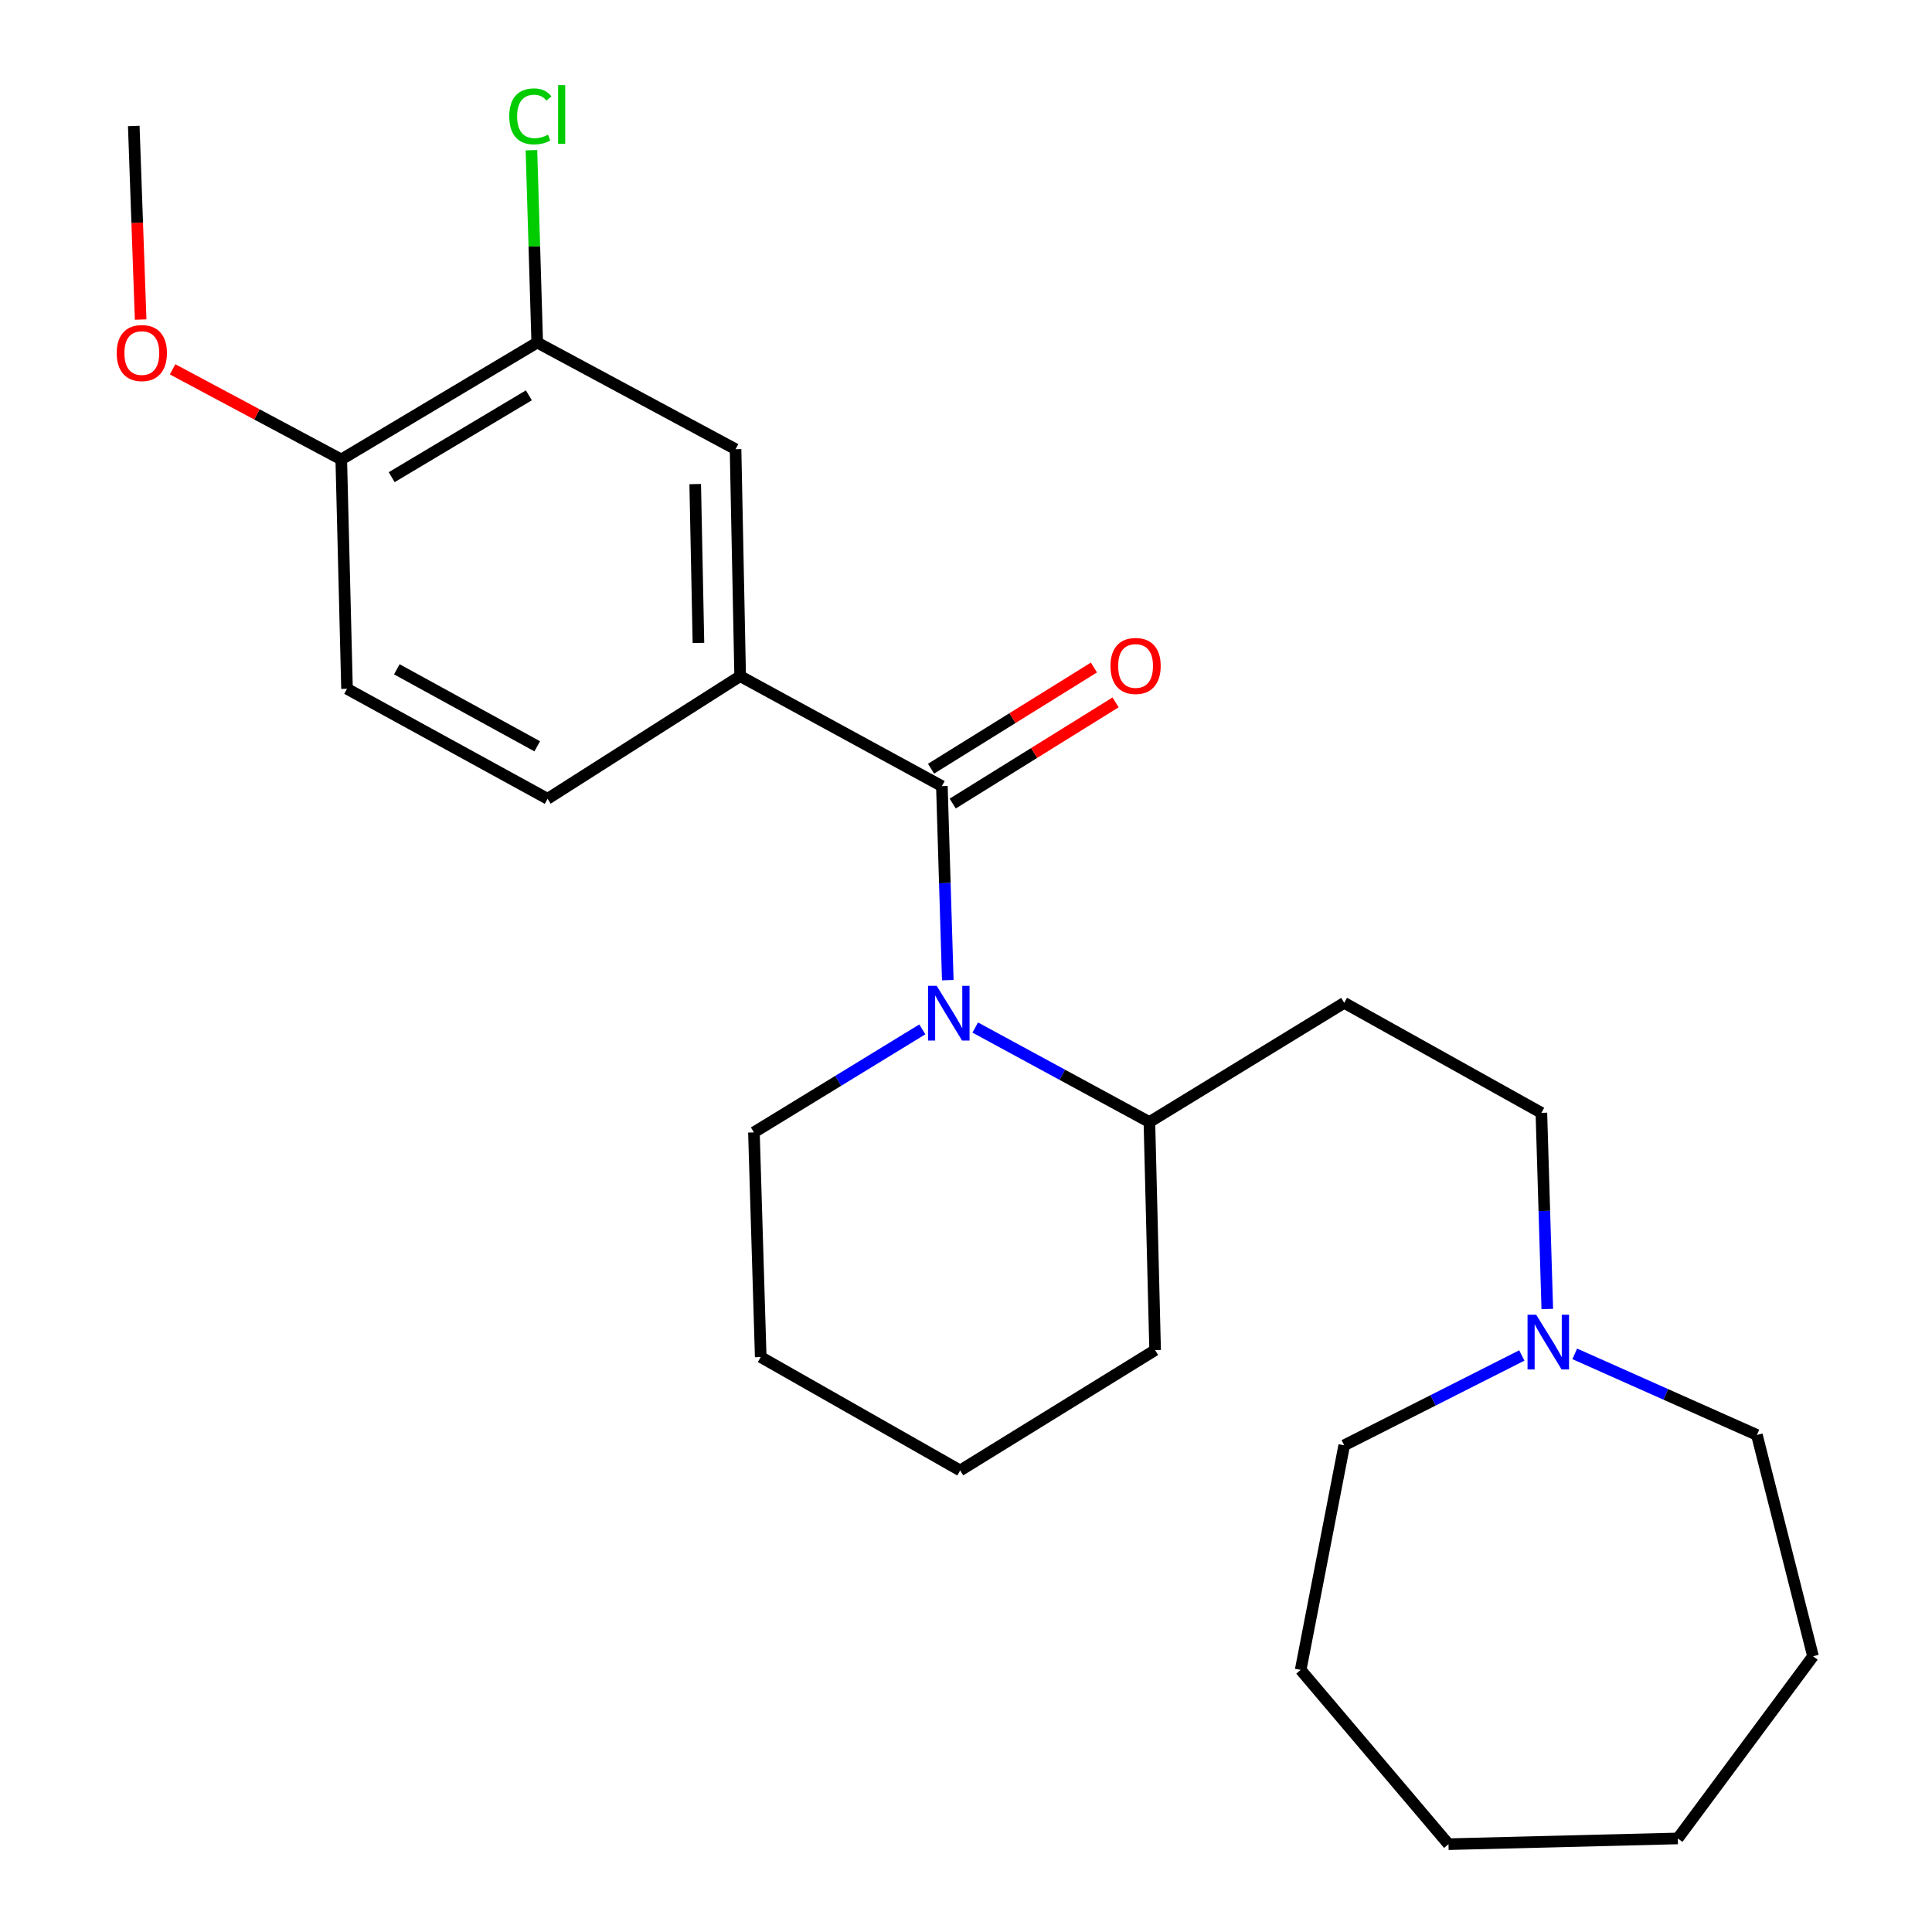 <?xml version='1.0' encoding='iso-8859-1'?>
<svg version='1.1' baseProfile='full'
              xmlns='http://www.w3.org/2000/svg'
                      xmlns:rdkit='http://www.rdkit.org/xml'
                      xmlns:xlink='http://www.w3.org/1999/xlink'
                  xml:space='preserve'
width='1000px' height='1000px' viewBox='0 0 1000 1000'>
<!-- END OF HEADER -->
<rect style='opacity:1.0;fill:#FFFFFF;stroke:none' width='1000' height='1000' x='0' y='0'> </rect>
<path class='bond-0' d='M 487.516,406.899 L 489.044,457.111' style='fill:none;fill-rule:evenodd;stroke:#000000;stroke-width:6px;stroke-linecap:butt;stroke-linejoin:miter;stroke-opacity:1' />
<path class='bond-0' d='M 489.044,457.111 L 490.572,507.323' style='fill:none;fill-rule:evenodd;stroke:#0000FF;stroke-width:6px;stroke-linecap:butt;stroke-linejoin:miter;stroke-opacity:1' />
<path class='bond-1' d='M 487.516,406.899 L 383.104,349.973' style='fill:none;fill-rule:evenodd;stroke:#000000;stroke-width:6px;stroke-linecap:butt;stroke-linejoin:miter;stroke-opacity:1' />
<path class='bond-6' d='M 493.121,415.921 L 535.275,389.734' style='fill:none;fill-rule:evenodd;stroke:#000000;stroke-width:6px;stroke-linecap:butt;stroke-linejoin:miter;stroke-opacity:1' />
<path class='bond-6' d='M 535.275,389.734 L 577.429,363.546' style='fill:none;fill-rule:evenodd;stroke:#FF0000;stroke-width:6px;stroke-linecap:butt;stroke-linejoin:miter;stroke-opacity:1' />
<path class='bond-6' d='M 481.912,397.878 L 524.066,371.691' style='fill:none;fill-rule:evenodd;stroke:#000000;stroke-width:6px;stroke-linecap:butt;stroke-linejoin:miter;stroke-opacity:1' />
<path class='bond-6' d='M 524.066,371.691 L 566.22,345.503' style='fill:none;fill-rule:evenodd;stroke:#FF0000;stroke-width:6px;stroke-linecap:butt;stroke-linejoin:miter;stroke-opacity:1' />
<path class='bond-5' d='M 504.785,531.854 L 549.856,556.312' style='fill:none;fill-rule:evenodd;stroke:#0000FF;stroke-width:6px;stroke-linecap:butt;stroke-linejoin:miter;stroke-opacity:1' />
<path class='bond-5' d='M 549.856,556.312 L 594.926,580.771' style='fill:none;fill-rule:evenodd;stroke:#000000;stroke-width:6px;stroke-linecap:butt;stroke-linejoin:miter;stroke-opacity:1' />
<path class='bond-13' d='M 477.396,532.8 L 433.814,559.458' style='fill:none;fill-rule:evenodd;stroke:#0000FF;stroke-width:6px;stroke-linecap:butt;stroke-linejoin:miter;stroke-opacity:1' />
<path class='bond-13' d='M 433.814,559.458 L 390.232,586.116' style='fill:none;fill-rule:evenodd;stroke:#000000;stroke-width:6px;stroke-linecap:butt;stroke-linejoin:miter;stroke-opacity:1' />
<path class='bond-2' d='M 383.104,349.973 L 380.72,232.509' style='fill:none;fill-rule:evenodd;stroke:#000000;stroke-width:6px;stroke-linecap:butt;stroke-linejoin:miter;stroke-opacity:1' />
<path class='bond-2' d='M 361.51,332.784 L 359.841,250.56' style='fill:none;fill-rule:evenodd;stroke:#000000;stroke-width:6px;stroke-linecap:butt;stroke-linejoin:miter;stroke-opacity:1' />
<path class='bond-9' d='M 383.104,349.973 L 283.424,413.449' style='fill:none;fill-rule:evenodd;stroke:#000000;stroke-width:6px;stroke-linecap:butt;stroke-linejoin:miter;stroke-opacity:1' />
<path class='bond-3' d='M 380.72,232.509 L 278.066,177.305' style='fill:none;fill-rule:evenodd;stroke:#000000;stroke-width:6px;stroke-linecap:butt;stroke-linejoin:miter;stroke-opacity:1' />
<path class='bond-12' d='M 278.066,177.305 L 276.568,127.525' style='fill:none;fill-rule:evenodd;stroke:#000000;stroke-width:6px;stroke-linecap:butt;stroke-linejoin:miter;stroke-opacity:1' />
<path class='bond-12' d='M 276.568,127.525 L 275.071,77.744' style='fill:none;fill-rule:evenodd;stroke:#00CC00;stroke-width:6px;stroke-linecap:butt;stroke-linejoin:miter;stroke-opacity:1' />
<path class='bond-25' d='M 278.066,177.305 L 176.639,237.819' style='fill:none;fill-rule:evenodd;stroke:#000000;stroke-width:6px;stroke-linecap:butt;stroke-linejoin:miter;stroke-opacity:1' />
<path class='bond-25' d='M 273.735,204.624 L 202.737,246.984' style='fill:none;fill-rule:evenodd;stroke:#000000;stroke-width:6px;stroke-linecap:butt;stroke-linejoin:miter;stroke-opacity:1' />
<path class='bond-4' d='M 800.875,677.531 L 799.345,626.767' style='fill:none;fill-rule:evenodd;stroke:#0000FF;stroke-width:6px;stroke-linecap:butt;stroke-linejoin:miter;stroke-opacity:1' />
<path class='bond-4' d='M 799.345,626.767 L 797.815,576.003' style='fill:none;fill-rule:evenodd;stroke:#000000;stroke-width:6px;stroke-linecap:butt;stroke-linejoin:miter;stroke-opacity:1' />
<path class='bond-15' d='M 815.086,700.755 L 862.226,721.739' style='fill:none;fill-rule:evenodd;stroke:#0000FF;stroke-width:6px;stroke-linecap:butt;stroke-linejoin:miter;stroke-opacity:1' />
<path class='bond-15' d='M 862.226,721.739 L 909.367,742.723' style='fill:none;fill-rule:evenodd;stroke:#000000;stroke-width:6px;stroke-linecap:butt;stroke-linejoin:miter;stroke-opacity:1' />
<path class='bond-16' d='M 787.692,701.587 L 741.727,724.834' style='fill:none;fill-rule:evenodd;stroke:#0000FF;stroke-width:6px;stroke-linecap:butt;stroke-linejoin:miter;stroke-opacity:1' />
<path class='bond-16' d='M 741.727,724.834 L 695.763,748.081' style='fill:none;fill-rule:evenodd;stroke:#000000;stroke-width:6px;stroke-linecap:butt;stroke-linejoin:miter;stroke-opacity:1' />
<path class='bond-7' d='M 594.926,580.771 L 695.763,519.065' style='fill:none;fill-rule:evenodd;stroke:#000000;stroke-width:6px;stroke-linecap:butt;stroke-linejoin:miter;stroke-opacity:1' />
<path class='bond-17' d='M 594.926,580.771 L 597.888,698.813' style='fill:none;fill-rule:evenodd;stroke:#000000;stroke-width:6px;stroke-linecap:butt;stroke-linejoin:miter;stroke-opacity:1' />
<path class='bond-11' d='M 695.763,519.065 L 797.815,576.003' style='fill:none;fill-rule:evenodd;stroke:#000000;stroke-width:6px;stroke-linecap:butt;stroke-linejoin:miter;stroke-opacity:1' />
<path class='bond-8' d='M 176.639,237.819 L 179.613,356.511' style='fill:none;fill-rule:evenodd;stroke:#000000;stroke-width:6px;stroke-linecap:butt;stroke-linejoin:miter;stroke-opacity:1' />
<path class='bond-14' d='M 176.639,237.819 L 132.986,214.491' style='fill:none;fill-rule:evenodd;stroke:#000000;stroke-width:6px;stroke-linecap:butt;stroke-linejoin:miter;stroke-opacity:1' />
<path class='bond-14' d='M 132.986,214.491 L 89.333,191.162' style='fill:none;fill-rule:evenodd;stroke:#FF0000;stroke-width:6px;stroke-linecap:butt;stroke-linejoin:miter;stroke-opacity:1' />
<path class='bond-10' d='M 283.424,413.449 L 179.613,356.511' style='fill:none;fill-rule:evenodd;stroke:#000000;stroke-width:6px;stroke-linecap:butt;stroke-linejoin:miter;stroke-opacity:1' />
<path class='bond-10' d='M 278.067,386.284 L 205.399,346.427' style='fill:none;fill-rule:evenodd;stroke:#000000;stroke-width:6px;stroke-linecap:butt;stroke-linejoin:miter;stroke-opacity:1' />
<path class='bond-19' d='M 390.232,586.116 L 393.748,702.4' style='fill:none;fill-rule:evenodd;stroke:#000000;stroke-width:6px;stroke-linecap:butt;stroke-linejoin:miter;stroke-opacity:1' />
<path class='bond-18' d='M 72.795,165.393 L 71.018,115.296' style='fill:none;fill-rule:evenodd;stroke:#FF0000;stroke-width:6px;stroke-linecap:butt;stroke-linejoin:miter;stroke-opacity:1' />
<path class='bond-18' d='M 71.018,115.296 L 69.241,65.199' style='fill:none;fill-rule:evenodd;stroke:#000000;stroke-width:6px;stroke-linecap:butt;stroke-linejoin:miter;stroke-opacity:1' />
<path class='bond-20' d='M 909.367,742.723 L 938.409,857.272' style='fill:none;fill-rule:evenodd;stroke:#000000;stroke-width:6px;stroke-linecap:butt;stroke-linejoin:miter;stroke-opacity:1' />
<path class='bond-21' d='M 695.763,748.081 L 673.224,864.341' style='fill:none;fill-rule:evenodd;stroke:#000000;stroke-width:6px;stroke-linecap:butt;stroke-linejoin:miter;stroke-opacity:1' />
<path class='bond-26' d='M 597.888,698.813 L 496.981,761.109' style='fill:none;fill-rule:evenodd;stroke:#000000;stroke-width:6px;stroke-linecap:butt;stroke-linejoin:miter;stroke-opacity:1' />
<path class='bond-22' d='M 393.748,702.4 L 496.981,761.109' style='fill:none;fill-rule:evenodd;stroke:#000000;stroke-width:6px;stroke-linecap:butt;stroke-linejoin:miter;stroke-opacity:1' />
<path class='bond-23' d='M 938.409,857.272 L 868.431,951.572' style='fill:none;fill-rule:evenodd;stroke:#000000;stroke-width:6px;stroke-linecap:butt;stroke-linejoin:miter;stroke-opacity:1' />
<path class='bond-24' d='M 673.224,864.341 L 749.739,954.545' style='fill:none;fill-rule:evenodd;stroke:#000000;stroke-width:6px;stroke-linecap:butt;stroke-linejoin:miter;stroke-opacity:1' />
<path class='bond-27' d='M 868.431,951.572 L 749.739,954.545' style='fill:none;fill-rule:evenodd;stroke:#000000;stroke-width:6px;stroke-linecap:butt;stroke-linejoin:miter;stroke-opacity:1' />
<path  class='atom-1' d='M 484.832 510.262
L 494.112 525.262
Q 495.032 526.742, 496.512 529.422
Q 497.992 532.102, 498.072 532.262
L 498.072 510.262
L 501.832 510.262
L 501.832 538.582
L 497.952 538.582
L 487.992 522.182
Q 486.832 520.262, 485.592 518.062
Q 484.392 515.862, 484.032 515.182
L 484.032 538.582
L 480.352 538.582
L 480.352 510.262
L 484.832 510.262
' fill='#0000FF'/>
<path  class='atom-5' d='M 795.131 680.499
L 804.411 695.499
Q 805.331 696.979, 806.811 699.659
Q 808.291 702.339, 808.371 702.499
L 808.371 680.499
L 812.131 680.499
L 812.131 708.819
L 808.251 708.819
L 798.291 692.419
Q 797.131 690.499, 795.891 688.299
Q 794.691 686.099, 794.331 685.419
L 794.331 708.819
L 790.651 708.819
L 790.651 680.499
L 795.131 680.499
' fill='#0000FF'/>
<path  class='atom-7' d='M 574.775 344.695
Q 574.775 337.895, 578.135 334.095
Q 581.495 330.295, 587.775 330.295
Q 594.055 330.295, 597.415 334.095
Q 600.775 337.895, 600.775 344.695
Q 600.775 351.575, 597.375 355.495
Q 593.975 359.375, 587.775 359.375
Q 581.535 359.375, 578.135 355.495
Q 574.775 351.615, 574.775 344.695
M 587.775 356.175
Q 592.095 356.175, 594.415 353.295
Q 596.775 350.375, 596.775 344.695
Q 596.775 339.135, 594.415 336.335
Q 592.095 333.495, 587.775 333.495
Q 583.455 333.495, 581.095 336.295
Q 578.775 339.095, 578.775 344.695
Q 578.775 350.415, 581.095 353.295
Q 583.455 356.175, 587.775 356.175
' fill='#FF0000'/>
<path  class='atom-13' d='M 263.594 60.231
Q 263.594 53.191, 266.874 49.511
Q 270.194 45.791, 276.474 45.791
Q 282.314 45.791, 285.434 49.911
L 282.794 52.071
Q 280.514 49.071, 276.474 49.071
Q 272.194 49.071, 269.914 51.951
Q 267.674 54.791, 267.674 60.231
Q 267.674 65.831, 269.994 68.711
Q 272.354 71.591, 276.914 71.591
Q 280.034 71.591, 283.674 69.711
L 284.794 72.711
Q 283.314 73.671, 281.074 74.231
Q 278.834 74.791, 276.354 74.791
Q 270.194 74.791, 266.874 71.031
Q 263.594 67.271, 263.594 60.231
' fill='#00CC00'/>
<path  class='atom-13' d='M 288.874 44.071
L 292.554 44.071
L 292.554 74.431
L 288.874 74.431
L 288.874 44.071
' fill='#00CC00'/>
<path  class='atom-15' d='M 60.407 182.731
Q 60.407 175.931, 63.767 172.131
Q 67.127 168.331, 73.407 168.331
Q 79.687 168.331, 83.047 172.131
Q 86.407 175.931, 86.407 182.731
Q 86.407 189.611, 83.007 193.531
Q 79.607 197.411, 73.407 197.411
Q 67.167 197.411, 63.767 193.531
Q 60.407 189.651, 60.407 182.731
M 73.407 194.211
Q 77.727 194.211, 80.047 191.331
Q 82.407 188.411, 82.407 182.731
Q 82.407 177.171, 80.047 174.371
Q 77.727 171.531, 73.407 171.531
Q 69.087 171.531, 66.727 174.331
Q 64.407 177.131, 64.407 182.731
Q 64.407 188.451, 66.727 191.331
Q 69.087 194.211, 73.407 194.211
' fill='#FF0000'/>
</svg>
